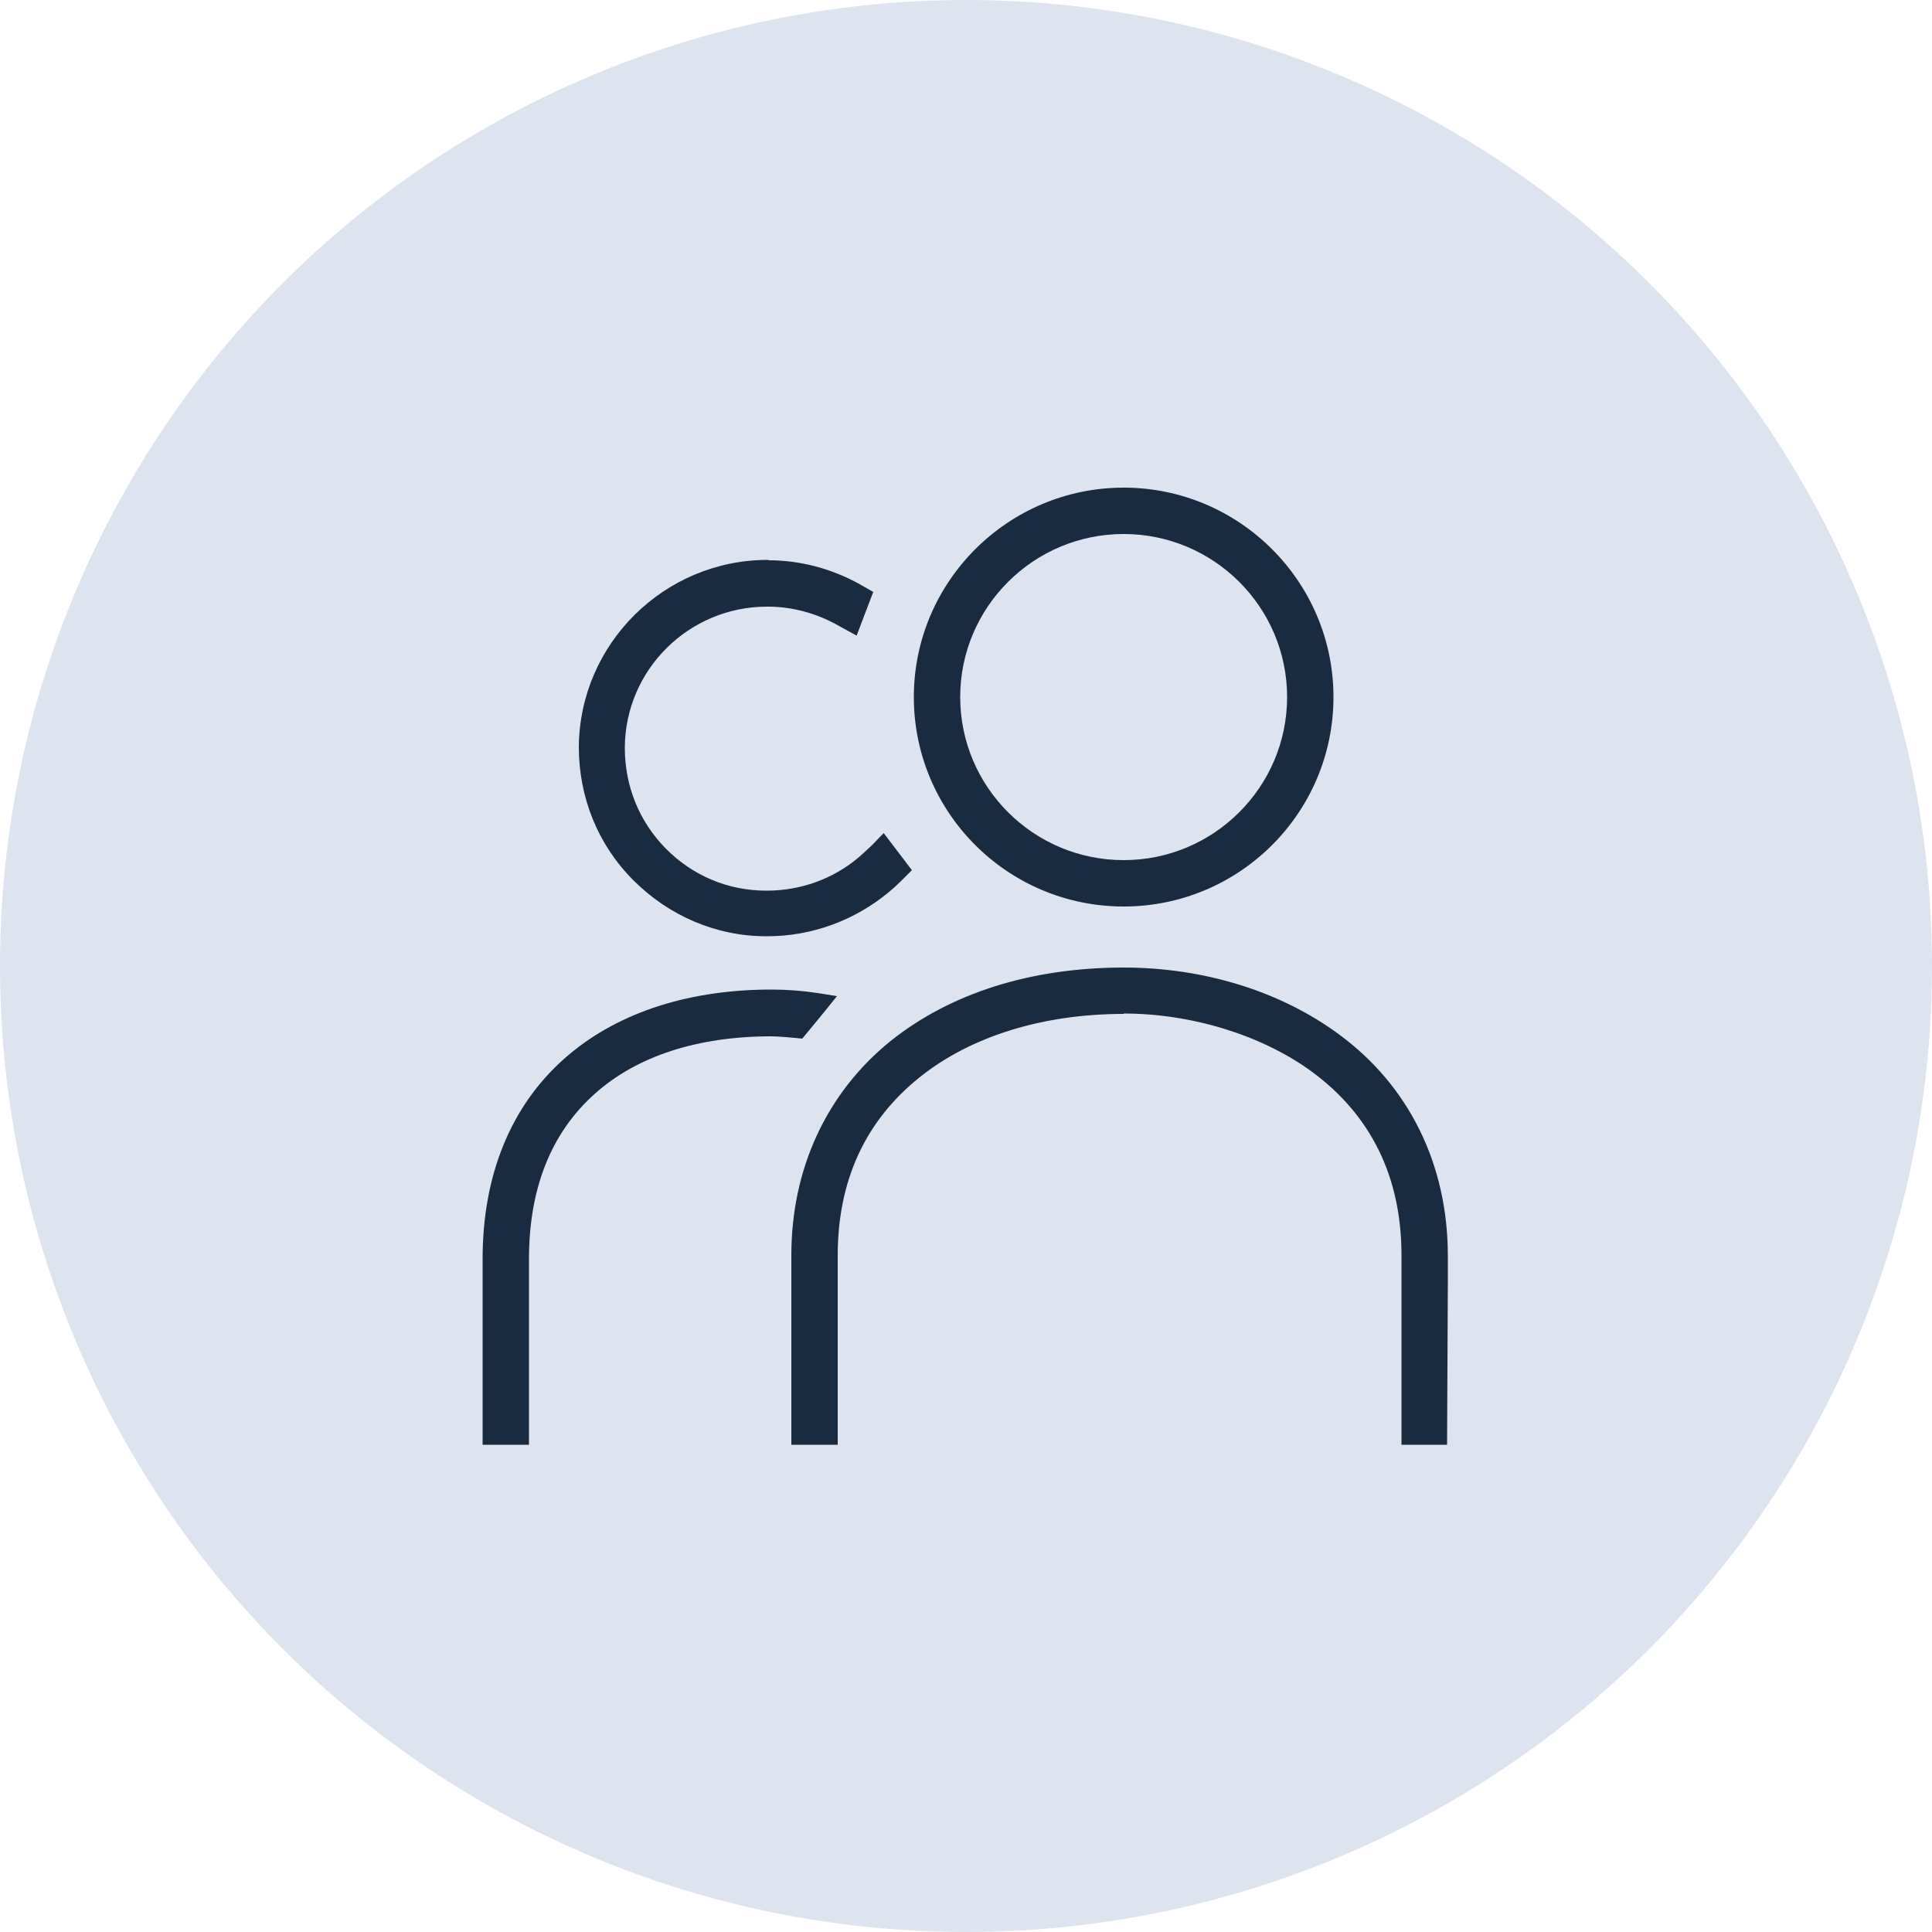 <svg xmlns="http://www.w3.org/2000/svg" id="Layer_2" viewBox="0 0 50 50"><defs><style>.cls-1{fill:#182b40;}.cls-1,.cls-2{stroke-width:0px;}.cls-2{fill:#dde4f0;}</style></defs><g id="Layer_1-2"><circle class="cls-2" cx="25" cy="25" r="25"></circle><path class="cls-1" d="M29.08,26.23c1.76,0,3.57.56,4.85,1.49,1.55,1.13,2.34,2.74,2.34,4.76,0,.11,0,.32,0,.71v1.32s0,.12,0,.12v2.76h1.18l.02-4.19c0-.25,0-.48,0-.6v-.1h.03-.03c0-2.37-1.01-4.41-2.83-5.74-1.51-1.11-3.49-1.72-5.56-1.72-2.39,0-4.48.66-6.03,1.9-1.65,1.33-2.57,3.3-2.57,5.54,0,.04,0,1.94,0,2.16v2.75s1.2,0,1.2,0v-4.37c0-.29,0-.49,0-.53,0-1.93.71-3.48,2.12-4.61,1.32-1.06,3.19-1.64,5.28-1.64Z"></path><path class="cls-1" d="M20.77,26.87c.14-.17.59-.71.89-1.09l-.5-.08c-.4-.06-.79-.09-1.19-.09h-.11c-2.15.02-3.97.64-5.27,1.8-1.38,1.23-2.1,3.02-2.1,5.16,0,.04,0,2.11,0,2.11v2.71h1.2v-3.27c0-.79,0-1.47,0-1.54,0-1.82.57-3.26,1.7-4.27,1.09-.98,2.67-1.49,4.57-1.49.18,0,.63.04.8.06Z"></path><path class="cls-1" d="M19.9,14.49h-.03c-2.68,0-4.87,2.17-4.89,4.84,0,1.3.49,2.53,1.41,3.45s2.14,1.45,3.44,1.45h.03c1.15,0,2.26-.41,3.14-1.14.11-.09.21-.18.31-.28l.29-.29-.73-.96-.29.3c-.08.08-.29.27-.36.33-.66.56-1.51.86-2.37.86h-.02c-.99,0-1.91-.39-2.6-1.09-.69-.7-1.06-1.62-1.06-2.61.01-2.02,1.66-3.65,3.68-3.65h.03c.62,0,1.24.17,1.78.47l.51.28c.1-.27.33-.87.43-1.13l-.35-.2c-.72-.4-1.53-.62-2.36-.62Z"></path><path class="cls-1" d="M29.08,12.62c-2.99,0-5.43,2.43-5.43,5.42s2.43,5.42,5.43,5.42,5.43-2.43,5.43-5.42-2.44-5.42-5.43-5.42ZM29.08,22.26c-2.33,0-4.23-1.89-4.23-4.22s1.9-4.22,4.23-4.22,4.23,1.89,4.23,4.22-1.9,4.22-4.23,4.22Z"></path></g></svg>